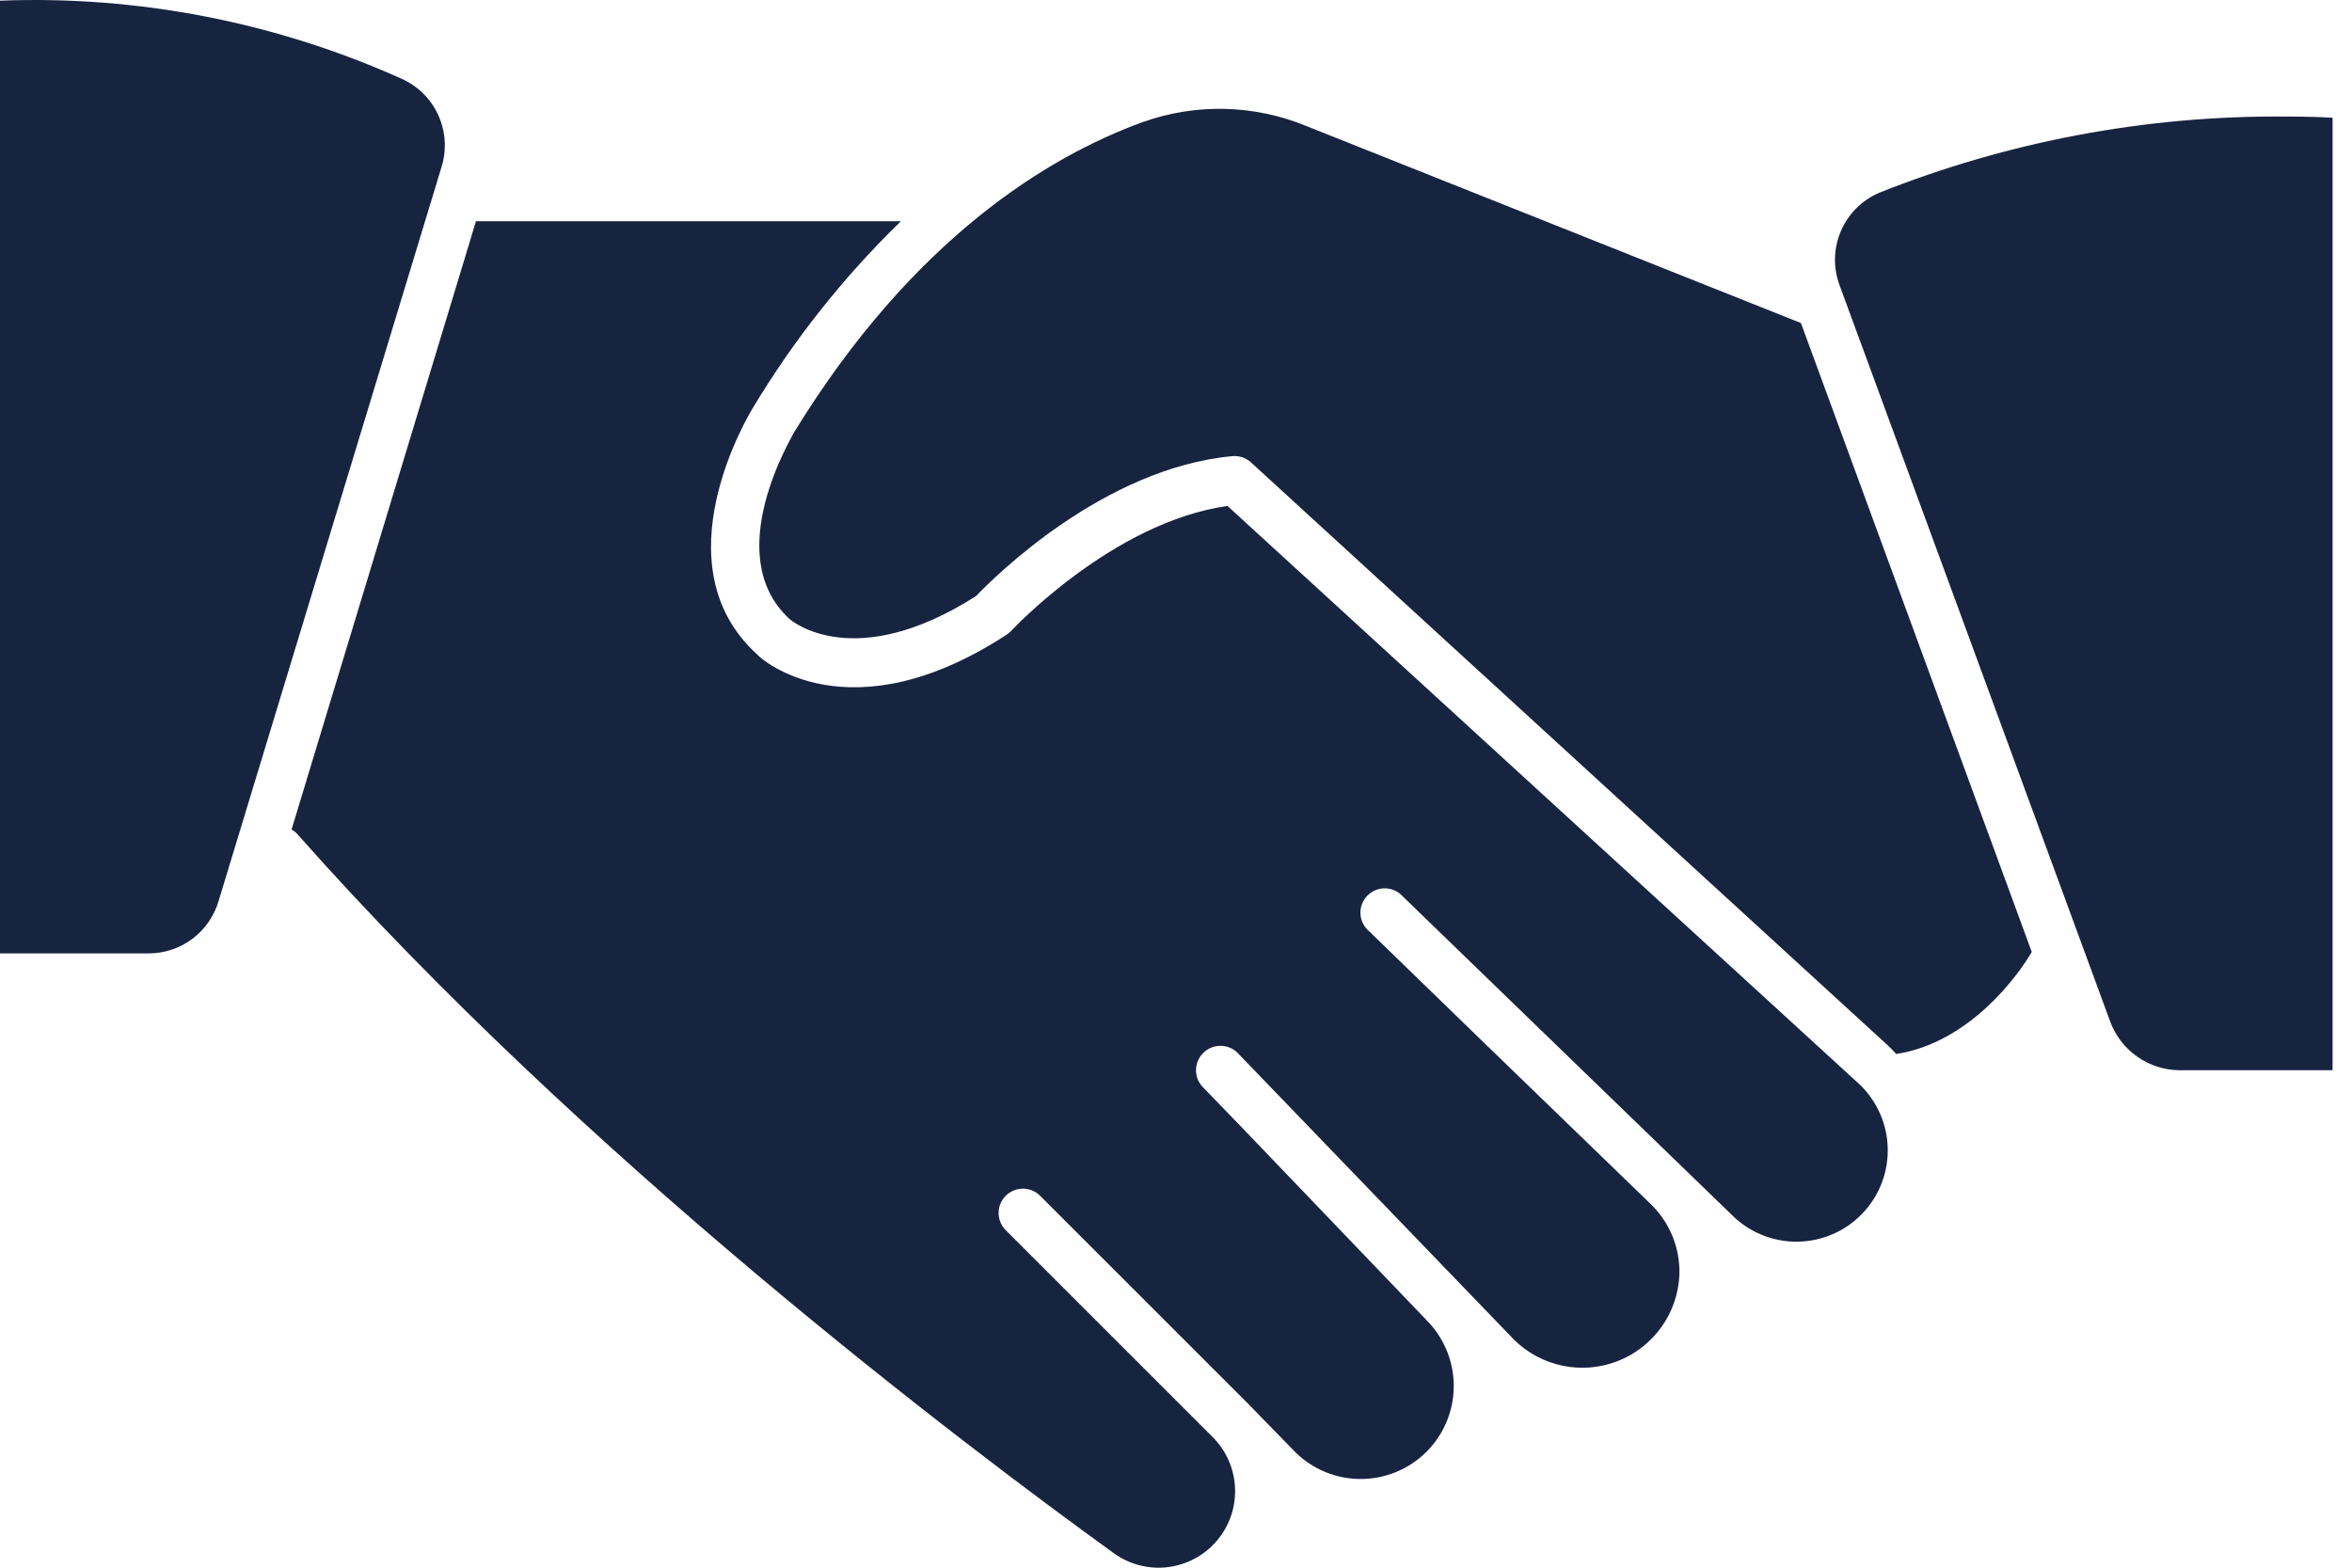 <svg width="57" height="38" viewBox="0 0 57 38" fill="none" xmlns="http://www.w3.org/2000/svg">
<path d="M29.748 12.264C26.957 12.658 24.519 15.278 24.496 15.302C24.461 15.338 24.421 15.37 24.378 15.396C20.586 17.857 18.448 15.985 18.36 15.873C15.934 13.688 18.16 10.026 18.254 9.873C19.248 8.221 20.451 6.705 21.834 5.362H11.535L7.066 20.107C7.114 20.133 7.158 20.167 7.196 20.207C14.132 28.05 23.341 35.01 26.975 37.636C27.353 37.916 27.823 38.042 28.29 37.988C28.757 37.934 29.186 37.705 29.491 37.346C29.796 36.988 29.953 36.527 29.93 36.057C29.908 35.588 29.708 35.144 29.371 34.816L24.372 29.817C24.262 29.706 24.201 29.557 24.201 29.402C24.201 29.246 24.262 29.097 24.372 28.986C24.427 28.931 24.492 28.887 24.564 28.858C24.635 28.828 24.712 28.812 24.79 28.812C24.868 28.812 24.945 28.828 25.017 28.858C25.088 28.887 25.153 28.931 25.208 28.986L27.87 31.648L30.225 34.003L31.403 35.211C31.825 35.622 32.392 35.852 32.982 35.85C33.572 35.849 34.137 35.616 34.558 35.203C34.978 34.789 35.22 34.227 35.231 33.638C35.242 33.048 35.022 32.478 34.618 32.048L30.031 27.261L29.159 26.36C29.104 26.305 29.06 26.24 29.03 26.169C29 26.097 28.985 26.02 28.985 25.942C28.985 25.864 29 25.788 29.03 25.716C29.06 25.644 29.104 25.579 29.159 25.524C29.214 25.469 29.279 25.425 29.351 25.395C29.423 25.365 29.5 25.35 29.577 25.35C29.655 25.35 29.732 25.365 29.804 25.395C29.876 25.425 29.941 25.469 29.995 25.524L36.691 32.472C37.015 32.793 37.425 33.013 37.872 33.105C38.319 33.197 38.782 33.158 39.207 32.991C39.632 32.825 39.999 32.538 40.264 32.167C40.529 31.796 40.681 31.356 40.7 30.9C40.71 30.579 40.652 30.26 40.531 29.962C40.409 29.665 40.226 29.397 39.994 29.175L35.978 25.289L33.181 22.574C33.119 22.522 33.068 22.458 33.032 22.385C32.995 22.313 32.974 22.234 32.97 22.153C32.966 22.072 32.978 21.991 33.007 21.915C33.036 21.839 33.08 21.77 33.136 21.712C33.193 21.653 33.261 21.608 33.336 21.577C33.411 21.546 33.491 21.531 33.572 21.533C33.653 21.535 33.733 21.554 33.807 21.588C33.88 21.622 33.946 21.671 33.999 21.732L41.949 29.428C42.157 29.642 42.407 29.812 42.683 29.927C42.959 30.042 43.255 30.1 43.554 30.098C43.853 30.095 44.148 30.032 44.422 29.913C44.696 29.793 44.942 29.619 45.147 29.401C45.352 29.184 45.511 28.927 45.614 28.646C45.717 28.366 45.762 28.067 45.746 27.769C45.731 27.47 45.655 27.178 45.523 26.91C45.392 26.641 45.208 26.402 44.981 26.207L29.748 12.264Z" fill="#172440"/>
<path d="M9.739 1.912C6.682 0.537 3.349 -0.112 0 0.016V23.11H3.598C3.982 23.111 4.356 22.987 4.663 22.756C4.97 22.525 5.193 22.201 5.3 21.832L10.705 4.032C10.829 3.621 10.799 3.18 10.621 2.79C10.444 2.4 10.13 2.088 9.739 1.912Z" fill="#172440"/>
<path d="M31.656 3.054C30.386 2.531 28.967 2.5 27.675 2.966C25.42 3.79 22.128 5.769 19.237 10.491C19.237 10.527 17.43 13.435 19.131 15.002C19.19 15.055 20.709 16.327 23.654 14.448C24.078 14.007 26.733 11.345 29.872 11.056C29.953 11.05 30.035 11.06 30.112 11.086C30.189 11.113 30.259 11.155 30.319 11.21L45.753 25.342C45.823 25.407 45.888 25.477 45.953 25.548C47.719 25.277 48.897 23.663 49.239 23.075L43.645 7.83L31.656 3.054Z" fill="#172440"/>
<path d="M55.351 2.825C51.992 2.802 48.661 3.43 45.541 4.673C45.121 4.853 44.788 5.189 44.61 5.609C44.432 6.029 44.424 6.502 44.587 6.929L51.141 24.765C51.269 25.109 51.498 25.406 51.799 25.616C52.1 25.826 52.458 25.94 52.825 25.942H56.529V2.854C56.234 2.836 55.828 2.825 55.351 2.825Z" fill="#172440"/>
</svg>
